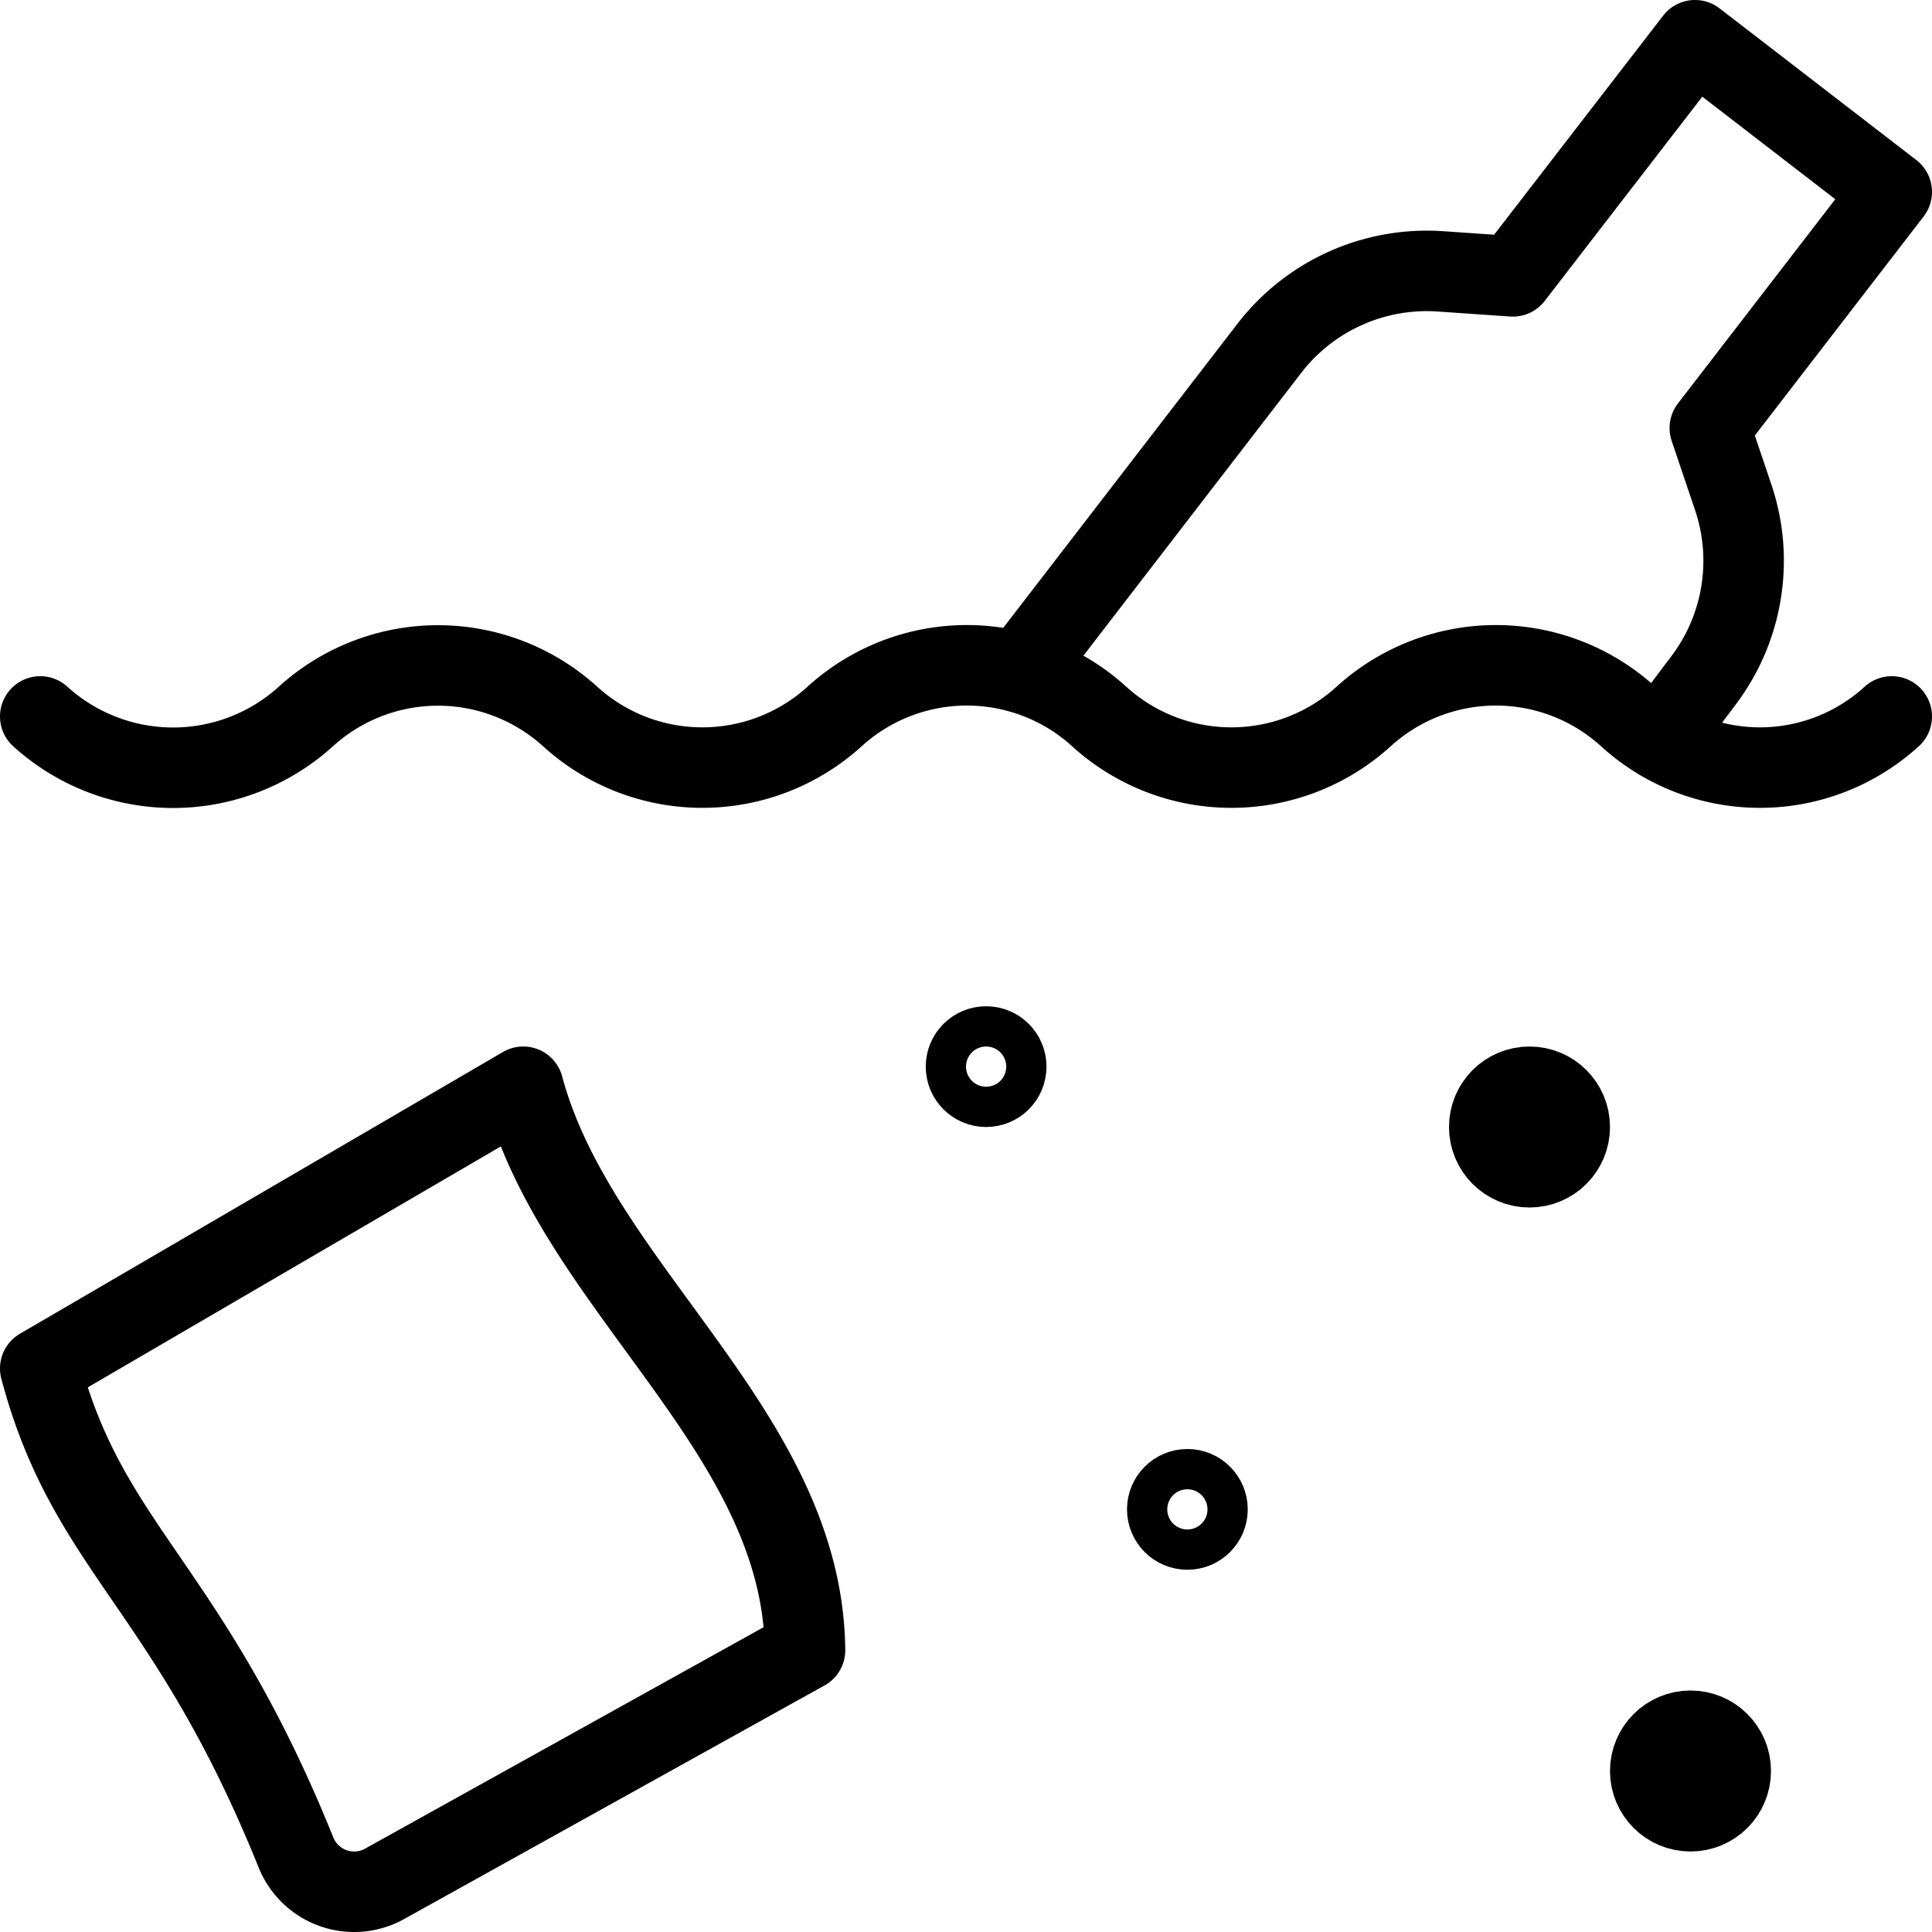 <svg xmlns="http://www.w3.org/2000/svg" viewBox="0 0 24 24"><g transform="matrix(1,0,0,1,0,0)"><defs><style>.a{fill:none;stroke:#000000;stroke-linecap:round;stroke-linejoin:round;}</style></defs><circle class="a" cx="21" cy="22" r="0.5"></circle><circle class="a" cx="19" cy="14" r="0.5"></circle><circle class="a" cx="14.75" cy="18.75" r="0.25"></circle><circle class="a" cx="12.25" cy="13.25" r="0.25"></circle><path class="a" d="M12.668,8.352l3.1-4.025a2.47,2.47,0,0,1,2.125-.956l.9.062L21.056.5,23.5,2.384,21.24,5.317l.289.856a2.467,2.467,0,0,1-.383,2.3l-.536.712"></path><path class="a" d="M23.5,8.9a2.428,2.428,0,0,1-3.275,0h0a2.441,2.441,0,0,0-3.285,0h0a2.442,2.442,0,0,1-3.286,0h0a2.442,2.442,0,0,0-3.286,0h0a2.442,2.442,0,0,1-3.286,0h0A2.442,2.442,0,0,0,3.8,8.9h0a2.455,2.455,0,0,1-3.3,0"></path><path class="a" d="M.5,17c.6,2.257,1.832,2.678,3.178,6.015a.779.779,0,0,0,1.119.376L10,20.5c-.026-2.713-2.829-4.494-3.5-7Z"></path></g></svg>
